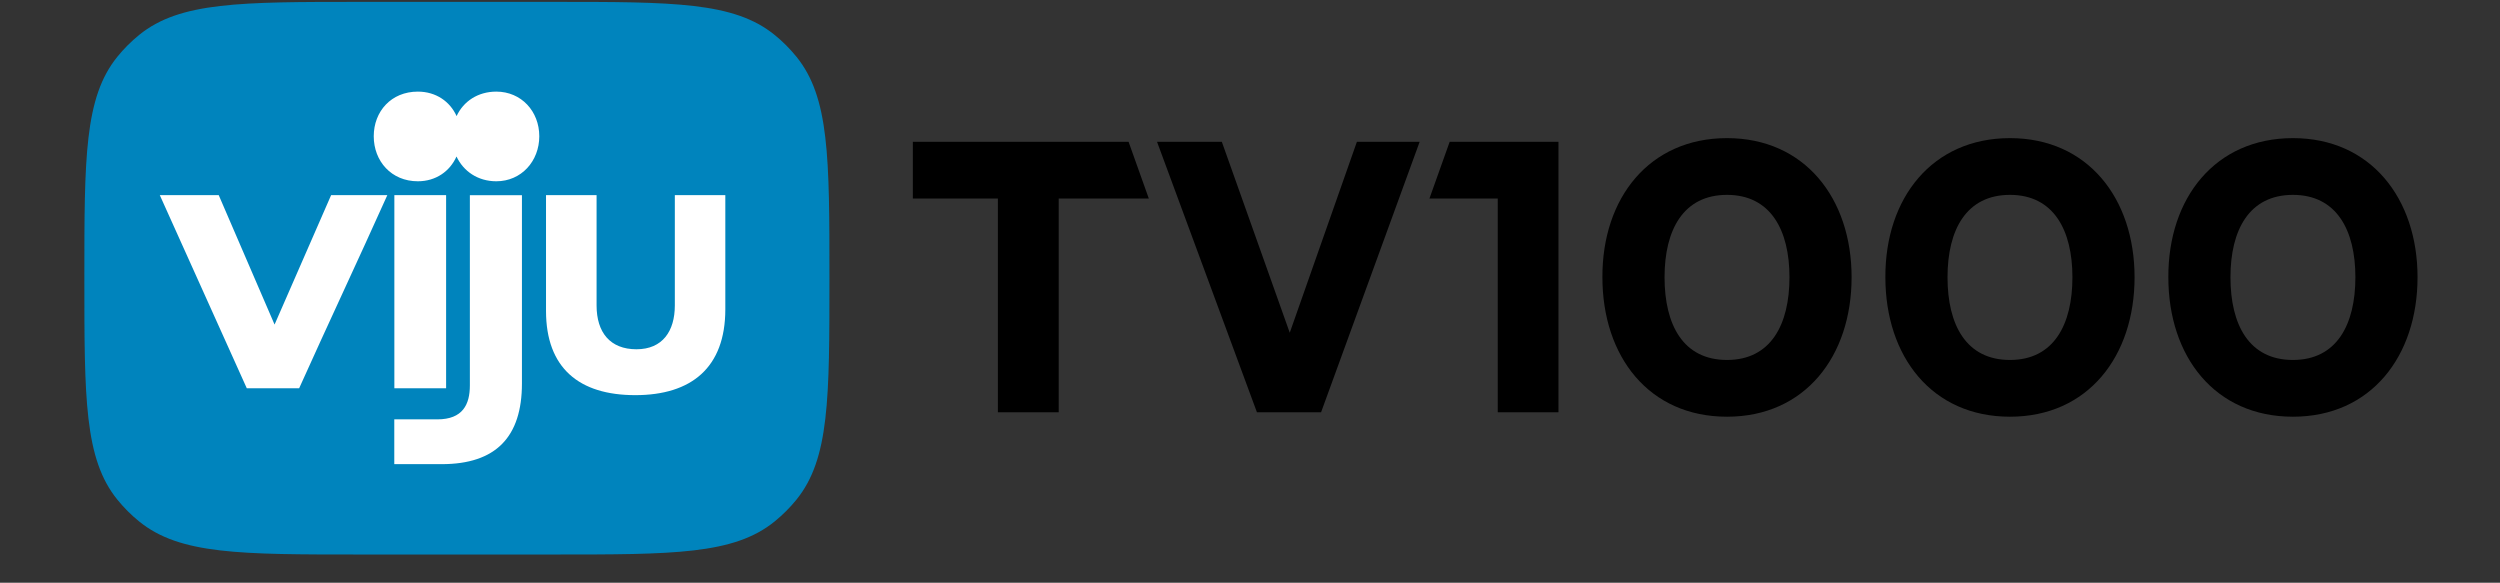 <?xml version="1.0" encoding="UTF-8"?> <svg xmlns="http://www.w3.org/2000/svg" width="133" height="31" viewBox="0 0 133 31" fill="none"><rect x="0" y="0" width="133" height="31" fill="#333333" stroke="none"/><path d="M4.488 14.8C4.488 8.392 4.488 5.186 6.243 3.019C6.588 2.591 6.979 2.204 7.407 1.855C9.574 0.1 12.78 0.1 19.188 0.1H29.426C35.834 0.1 39.04 0.1 41.207 1.855C41.635 2.2 42.022 2.591 42.371 3.019C44.126 5.186 44.126 8.392 44.126 14.8C44.126 21.208 44.126 24.414 42.371 26.581C42.026 27.009 41.635 27.396 41.207 27.745C39.04 29.5 35.834 29.5 29.426 29.5H19.188C12.78 29.5 9.574 29.5 7.407 27.745C6.979 27.4 6.592 27.009 6.243 26.581C4.488 24.414 4.488 21.208 4.488 14.8Z" fill="#0084BD"></path><path d="M14.609 17.271L11.636 10.381H8.501L13.129 20.656H15.915C17.408 17.334 19.03 13.89 20.606 10.381H17.616L14.605 17.271H14.609Z" fill="white"></path><path d="M24.997 20.506C24.997 21.512 24.623 22.31 23.267 22.31H20.976V24.693H23.496C26.39 24.693 27.767 23.238 27.767 20.402V10.384H24.997V20.506Z" fill="white"></path><path d="M35.901 10.381V16.248C35.901 17.612 35.252 18.581 33.859 18.581C32.462 18.581 31.738 17.691 31.738 16.248V10.381H29.048V16.539C29.048 19.579 30.807 21.022 33.797 21.022C36.786 21.022 38.587 19.554 38.587 16.456V10.381H35.897H35.901Z" fill="white"></path><path d="M26.403 4.874C25.417 4.874 24.652 5.398 24.291 6.176C23.941 5.402 23.197 4.874 22.228 4.874C20.814 4.874 19.883 5.926 19.883 7.249C19.883 8.571 20.818 9.644 22.228 9.644C23.197 9.644 23.937 9.107 24.286 8.326C24.652 9.107 25.417 9.644 26.403 9.644C27.734 9.644 28.69 8.575 28.69 7.249C28.69 5.922 27.734 4.874 26.403 4.874Z" fill="white"></path><path d="M23.733 10.381H20.98V20.656H23.733V10.381Z" fill="white"></path><path d="M77.123 7.543L76.046 10.562H79.68V21.931H82.911V7.543H77.123Z" fill="black"></path><path d="M48.563 7.543V10.562H53.087V21.931H56.323V10.562H61.117L60.04 7.543H48.563Z" fill="black"></path><path d="M68.615 17.702L65.001 7.543H61.554L66.868 21.931H70.282L75.526 7.543H72.187L68.615 17.702Z" fill="black"></path><path d="M121.984 7.348C117.855 7.348 115.339 10.529 115.356 14.75C115.356 18.971 117.834 22.169 121.984 22.169C126.134 22.169 128.613 18.954 128.613 14.75C128.613 10.546 126.113 7.348 121.984 7.348ZM121.984 19.15C119.651 19.15 118.661 17.282 118.661 14.75C118.661 12.217 119.668 10.367 121.984 10.367C124.3 10.367 125.307 12.234 125.307 14.75C125.307 17.266 124.317 19.15 121.984 19.15Z" fill="black"></path><path d="M106.931 7.348C102.801 7.348 100.285 10.529 100.302 14.75C100.302 18.971 102.781 22.169 106.931 22.169C111.081 22.169 113.559 18.954 113.559 14.75C113.559 10.546 111.06 7.348 106.931 7.348ZM106.931 19.15C104.598 19.15 103.608 17.282 103.608 14.75C103.608 12.217 104.614 10.367 106.931 10.367C109.247 10.367 110.253 12.234 110.253 14.75C110.253 17.266 109.263 19.15 106.931 19.15Z" fill="black"></path><path d="M91.877 7.348C87.748 7.348 85.232 10.529 85.248 14.75C85.248 18.971 87.727 22.169 91.877 22.169C96.027 22.169 98.505 18.954 98.505 14.75C98.505 10.546 96.006 7.348 91.877 7.348ZM91.877 19.15C89.544 19.15 88.554 17.282 88.554 14.75C88.554 12.217 89.561 10.367 91.877 10.367C94.193 10.367 95.2 12.234 95.2 14.75C95.2 17.266 94.21 19.15 91.877 19.15Z" fill="black"></path></svg> 